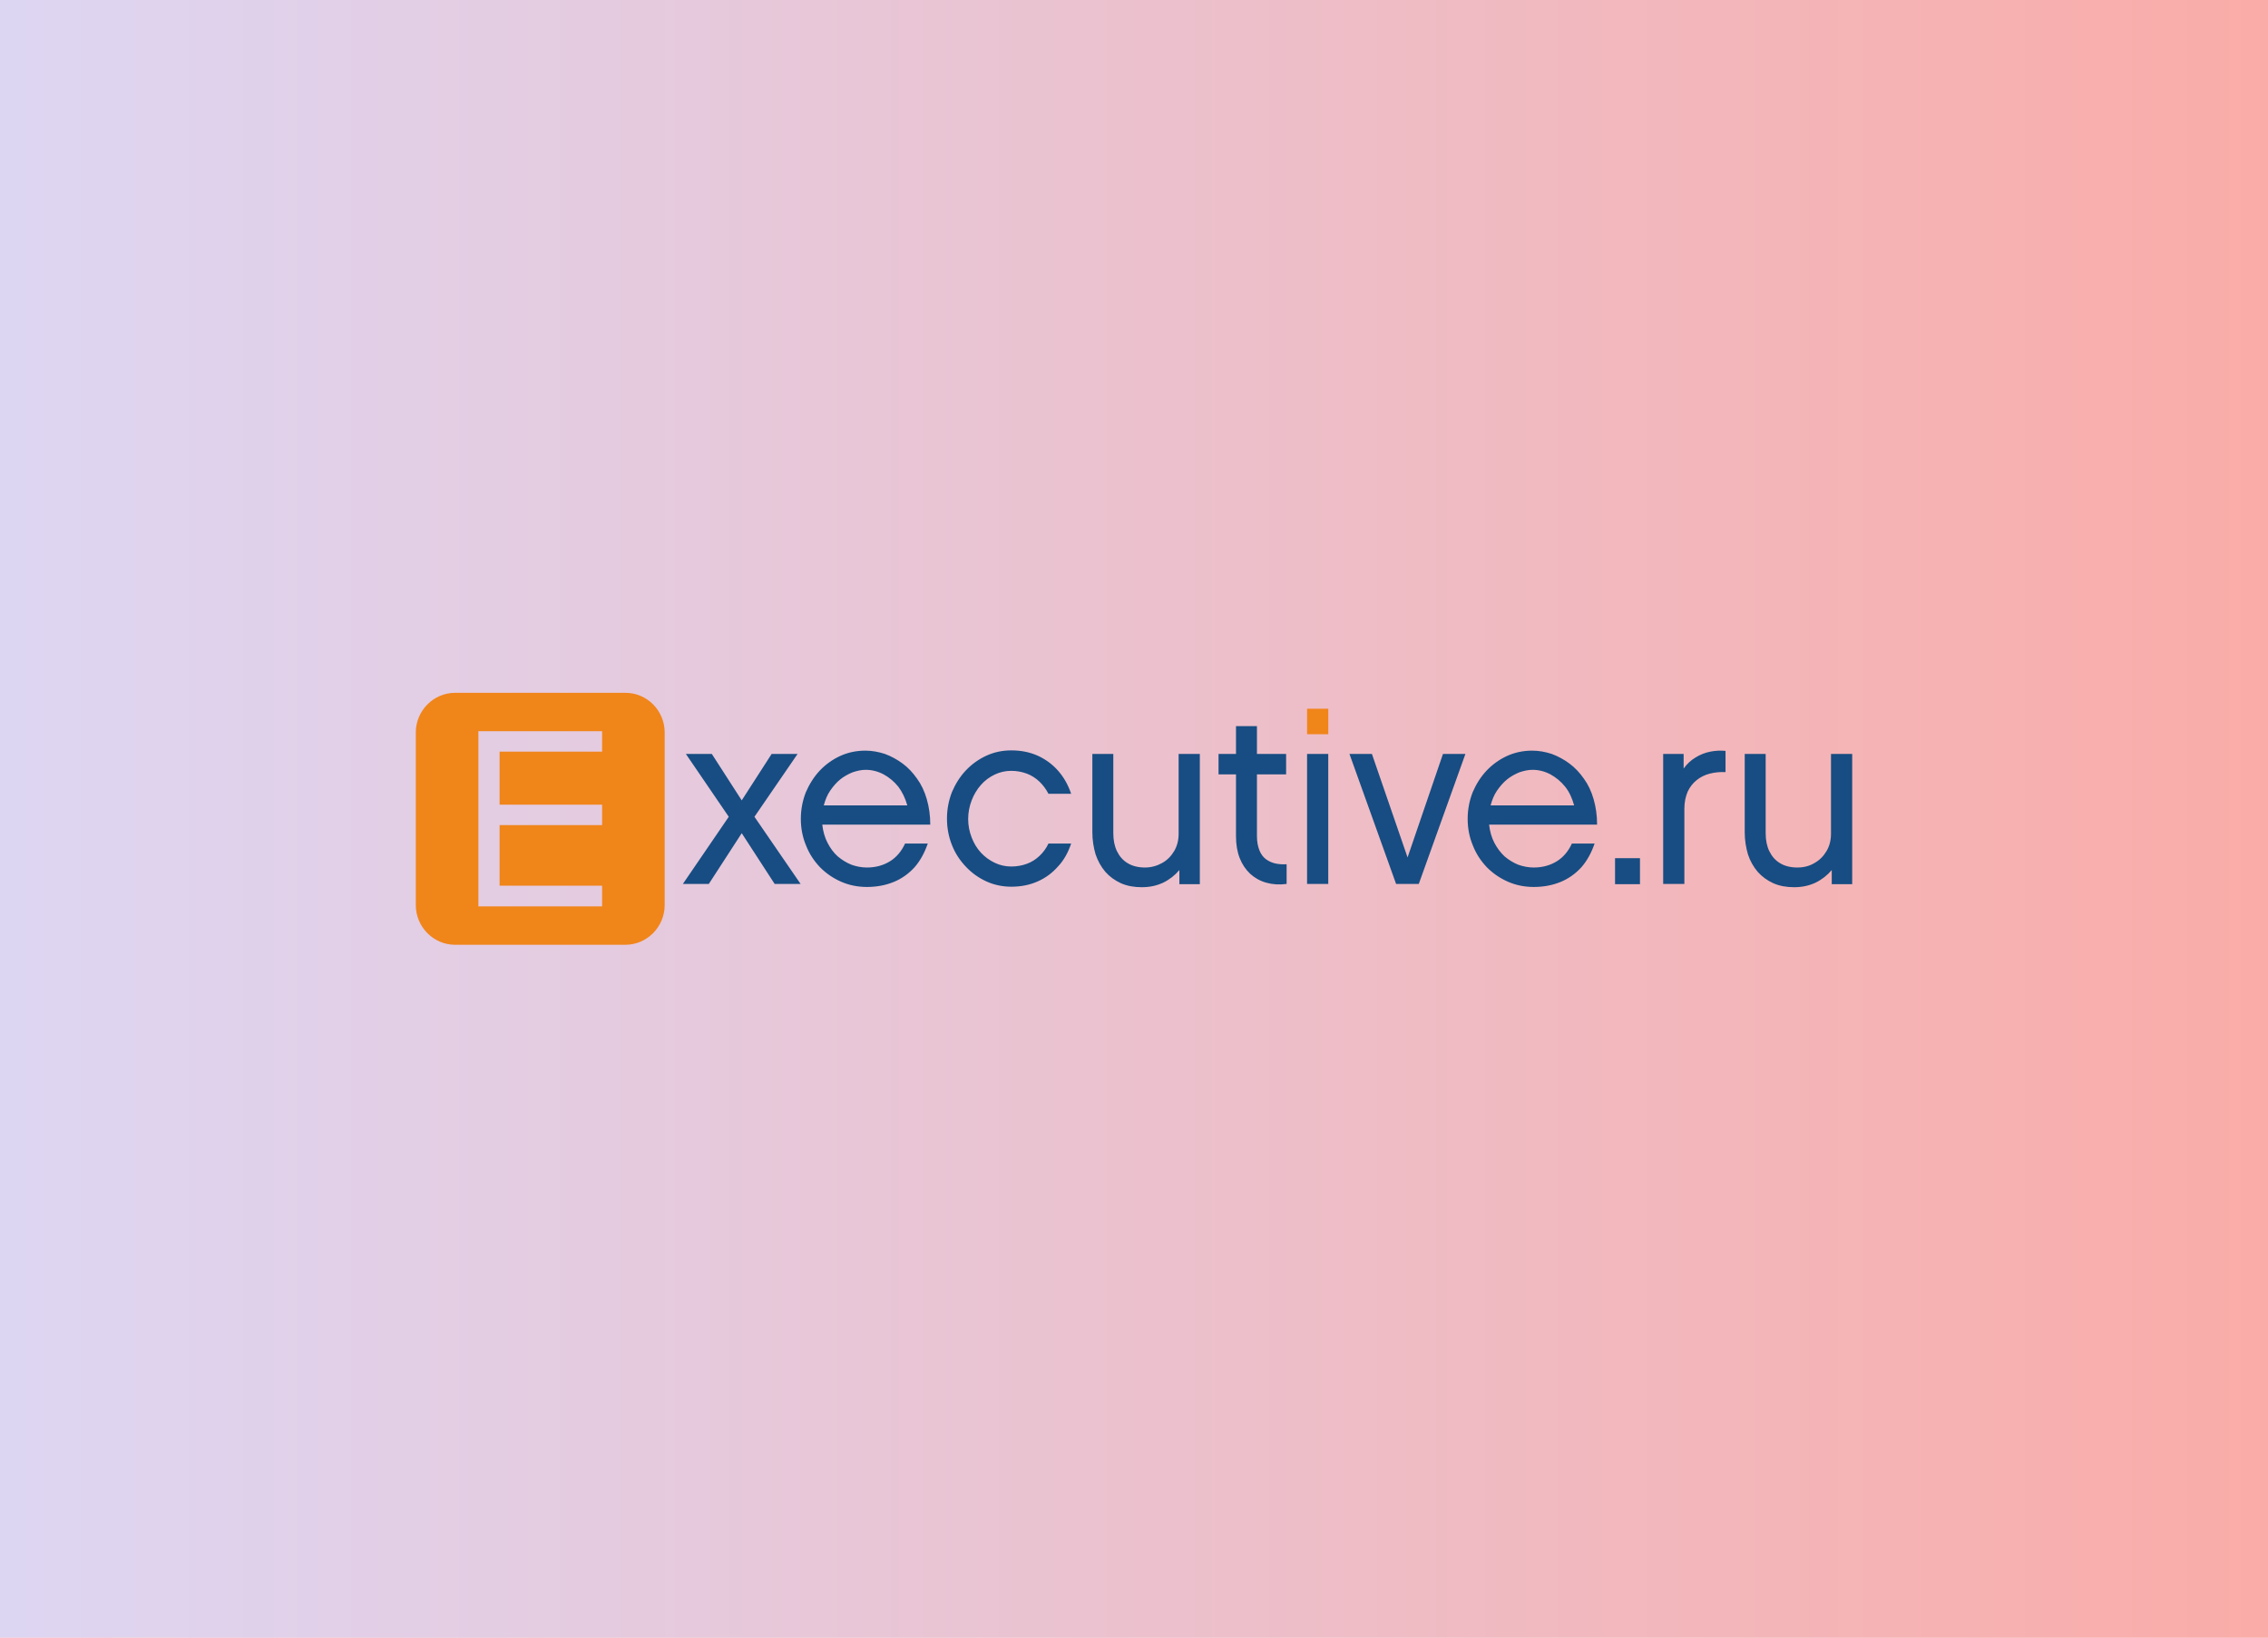 <?xml version="1.0" encoding="UTF-8"?> <svg xmlns="http://www.w3.org/2000/svg" width="360" height="260" viewBox="0 0 360 260" fill="none"><rect width="360" height="260" fill="url(#paint0_radial_16_15)"></rect><rect width="360" height="260" fill="url(#paint1_linear_16_15)"></rect><g clip-path="url(#clip0_16_15)"><path d="M99.29 110H72.215C68.81 110 66 112.846 66 116.293V143.707C66 147.154 68.81 150 72.215 150H99.29C102.694 150 105.504 147.154 105.504 143.707V116.293C105.504 112.846 102.733 110 99.29 110ZM95.569 119.339H79.3V127.756H95.569V131.002H79.3V140.621H95.569V143.908H75.935V116.092H95.569V119.339Z" fill="#F0851A"></path><path d="M236.604 127.876C236.842 126.994 237.158 126.192 237.633 125.511C238.108 124.83 238.623 124.228 239.217 123.747C239.81 123.266 240.483 122.906 241.156 122.625C241.869 122.385 242.542 122.224 243.254 122.224C244.244 122.224 245.194 122.465 246.104 122.946C246.975 123.427 247.767 124.068 248.44 124.91C249.113 125.751 249.548 126.753 249.865 127.876H236.604ZM260.315 136.252H256.356V140.381H260.315V136.252ZM273.892 119.218C273.1 119.138 272.308 119.178 271.477 119.339C270.646 119.499 269.854 119.82 269.142 120.26C268.39 120.701 267.756 121.303 267.242 122.024V119.699H263.996V140.341H267.36V128.397C267.36 127.355 267.558 126.473 267.875 125.711C268.231 124.95 268.706 124.349 269.3 123.868C269.894 123.387 270.606 123.026 271.398 122.826C272.19 122.625 273.021 122.545 273.892 122.585V119.218ZM294 119.699H290.635V132.365C290.635 133.407 290.398 134.329 289.923 135.13C289.448 135.932 288.815 136.573 288.023 137.014C287.231 137.495 286.321 137.735 285.292 137.735C284.223 137.735 283.273 137.495 282.56 137.054C281.808 136.613 281.254 135.972 280.858 135.17C280.463 134.369 280.265 133.407 280.265 132.285V119.699H276.94V132.124C276.94 133.407 277.138 134.569 277.454 135.651C277.81 136.733 278.325 137.615 278.998 138.417C279.671 139.178 280.502 139.78 281.452 140.22C282.442 140.661 283.55 140.862 284.777 140.862C286.044 140.862 287.152 140.621 288.181 140.14C289.171 139.659 290.042 138.978 290.754 138.136V140.381H294V119.699ZM249.508 133.928C248.954 135.13 248.163 136.092 247.133 136.733C246.104 137.375 244.877 137.735 243.452 137.735C242.621 137.735 241.79 137.575 240.998 137.295C240.206 136.974 239.494 136.533 238.821 135.972C238.188 135.371 237.633 134.649 237.198 133.808C236.763 132.966 236.485 132.004 236.367 130.922H253.506C253.506 129.439 253.308 128.116 252.952 126.874C252.596 125.631 252.081 124.549 251.408 123.627C250.735 122.665 249.983 121.864 249.113 121.222C248.242 120.581 247.292 120.06 246.302 119.699C245.313 119.379 244.283 119.178 243.215 119.178C241.79 119.178 240.444 119.459 239.217 120.02C237.99 120.581 236.881 121.383 235.971 122.345C235.021 123.347 234.308 124.509 233.754 125.792C233.24 127.114 232.963 128.517 232.963 130C232.963 131.523 233.24 132.926 233.794 134.248C234.308 135.571 235.06 136.693 236.01 137.695C236.96 138.657 238.069 139.419 239.335 139.98C240.602 140.541 241.988 140.822 243.452 140.822C245.035 140.822 246.46 140.541 247.727 140.02C248.994 139.499 250.102 138.697 251.013 137.695C251.923 136.653 252.596 135.411 253.11 133.928H249.508ZM232.606 119.699H229.044L223.423 136.132L217.763 119.699H214.2L221.602 140.341H225.204L232.606 119.699ZM210.835 119.699H207.471V140.341H210.835V119.699ZM204.225 137.214C203.592 137.254 202.998 137.214 202.444 137.094C201.89 136.974 201.375 136.733 200.94 136.413C200.504 136.092 200.148 135.611 199.91 135.01C199.673 134.409 199.515 133.687 199.515 132.765V122.946H204.146V119.699H199.515V115.291H196.19V119.699H193.419V122.946H196.19V132.765C196.19 134.088 196.388 135.25 196.783 136.252C197.179 137.254 197.733 138.056 198.446 138.737C199.158 139.379 199.99 139.86 200.979 140.14C201.969 140.421 203.038 140.501 204.225 140.341V137.214ZM190.45 119.699H187.085V132.365C187.085 133.407 186.848 134.329 186.373 135.13C185.898 135.932 185.265 136.573 184.473 137.014C183.681 137.455 182.771 137.735 181.742 137.735C180.673 137.735 179.723 137.495 179.01 137.054C178.258 136.613 177.704 135.972 177.308 135.17C176.913 134.369 176.715 133.407 176.715 132.285V119.699H173.39V132.124C173.39 133.407 173.588 134.569 173.904 135.651C174.26 136.693 174.775 137.615 175.448 138.417C176.121 139.178 176.952 139.78 177.902 140.22C178.892 140.661 180 140.862 181.227 140.862C182.494 140.862 183.602 140.621 184.631 140.14C185.621 139.659 186.492 138.978 187.204 138.136V140.381H190.45V119.699ZM170.025 133.928H166.423C166.067 134.689 165.592 135.331 164.998 135.892C164.404 136.453 163.771 136.854 163.019 137.134C162.267 137.415 161.435 137.575 160.525 137.575C159.575 137.575 158.704 137.375 157.873 136.974C157.042 136.573 156.329 136.052 155.696 135.371C155.063 134.689 154.588 133.888 154.231 132.966C153.875 132.044 153.677 131.082 153.677 130.04C153.677 128.998 153.875 127.996 154.231 127.074C154.588 126.152 155.063 125.351 155.696 124.629C156.329 123.908 157.042 123.387 157.873 122.986C158.704 122.585 159.575 122.385 160.525 122.385C161.396 122.385 162.227 122.545 162.979 122.826C163.731 123.106 164.404 123.547 164.958 124.068C165.552 124.629 166.027 125.27 166.423 126.032H170.025C169.55 124.629 168.877 123.427 167.967 122.385C167.056 121.343 165.948 120.541 164.721 119.98C163.454 119.419 162.069 119.138 160.525 119.138C159.1 119.138 157.794 119.419 156.567 119.98C155.34 120.541 154.231 121.343 153.321 122.305C152.371 123.307 151.658 124.469 151.104 125.751C150.59 127.074 150.313 128.477 150.313 129.96C150.313 131.483 150.59 132.886 151.104 134.168C151.619 135.491 152.371 136.613 153.321 137.615C154.271 138.617 155.34 139.379 156.567 139.94C157.794 140.501 159.14 140.782 160.525 140.782C162.069 140.782 163.454 140.501 164.721 139.94C165.988 139.379 167.056 138.577 167.967 137.535C168.877 136.573 169.55 135.331 170.025 133.928ZM130.758 127.876C130.996 126.994 131.313 126.192 131.788 125.511C132.263 124.83 132.777 124.228 133.371 123.747C133.965 123.266 134.638 122.906 135.31 122.625C136.023 122.385 136.696 122.224 137.408 122.224C138.398 122.224 139.348 122.465 140.258 122.946C141.129 123.427 141.921 124.068 142.594 124.91C143.227 125.751 143.702 126.753 144.019 127.876H130.758ZM143.663 133.928C143.108 135.13 142.317 136.092 141.288 136.733C140.258 137.375 139.031 137.735 137.606 137.735C136.775 137.735 135.944 137.575 135.152 137.295C134.36 136.974 133.648 136.533 132.975 135.972C132.302 135.371 131.788 134.649 131.352 133.808C130.917 132.966 130.64 132.004 130.521 130.922H147.66C147.66 129.439 147.463 128.116 147.106 126.874C146.75 125.631 146.235 124.549 145.563 123.627C144.89 122.665 144.138 121.864 143.267 121.222C142.396 120.581 141.446 120.06 140.456 119.699C139.467 119.379 138.438 119.178 137.369 119.178C135.944 119.178 134.598 119.459 133.371 120.02C132.144 120.581 131.035 121.383 130.125 122.345C129.215 123.307 128.463 124.509 127.908 125.792C127.394 127.114 127.117 128.517 127.117 130C127.117 131.523 127.394 132.926 127.948 134.248C128.463 135.571 129.215 136.693 130.165 137.695C131.115 138.657 132.223 139.419 133.49 139.98C134.756 140.541 136.142 140.822 137.606 140.822C139.19 140.822 140.615 140.541 141.881 140.02C143.148 139.499 144.256 138.697 145.167 137.695C146.077 136.653 146.75 135.411 147.265 133.928H143.663ZM122.96 140.341H127.077L119.754 129.679L126.602 119.699H122.485L117.735 127.074L112.985 119.699H108.869L115.677 129.679L108.394 140.341H112.51L117.735 132.285L122.96 140.341Z" fill="#174D82"></path><path d="M210.835 112.525H207.471V116.573H210.835V112.525Z" fill="#F0851A"></path></g><defs><radialGradient id="paint0_radial_16_15" cx="0" cy="0" r="1" gradientUnits="userSpaceOnUse" gradientTransform="translate(39.5 19) rotate(39.176) scale(372.802 269.246)"><stop stop-color="#DDD6F3"></stop><stop offset="1" stop-color="#FAACA8"></stop><stop offset="1" stop-color="#FAACA8"></stop></radialGradient><linearGradient id="paint1_linear_16_15" x1="0" y1="130" x2="360" y2="130" gradientUnits="userSpaceOnUse"><stop stop-color="#DDD6F3"></stop><stop offset="1" stop-color="#FAACA8"></stop><stop offset="1" stop-color="#FAACA8"></stop></linearGradient><clipPath id="clip0_16_15"><rect width="228" height="40" fill="white" transform="translate(66 110)"></rect></clipPath></defs></svg> 